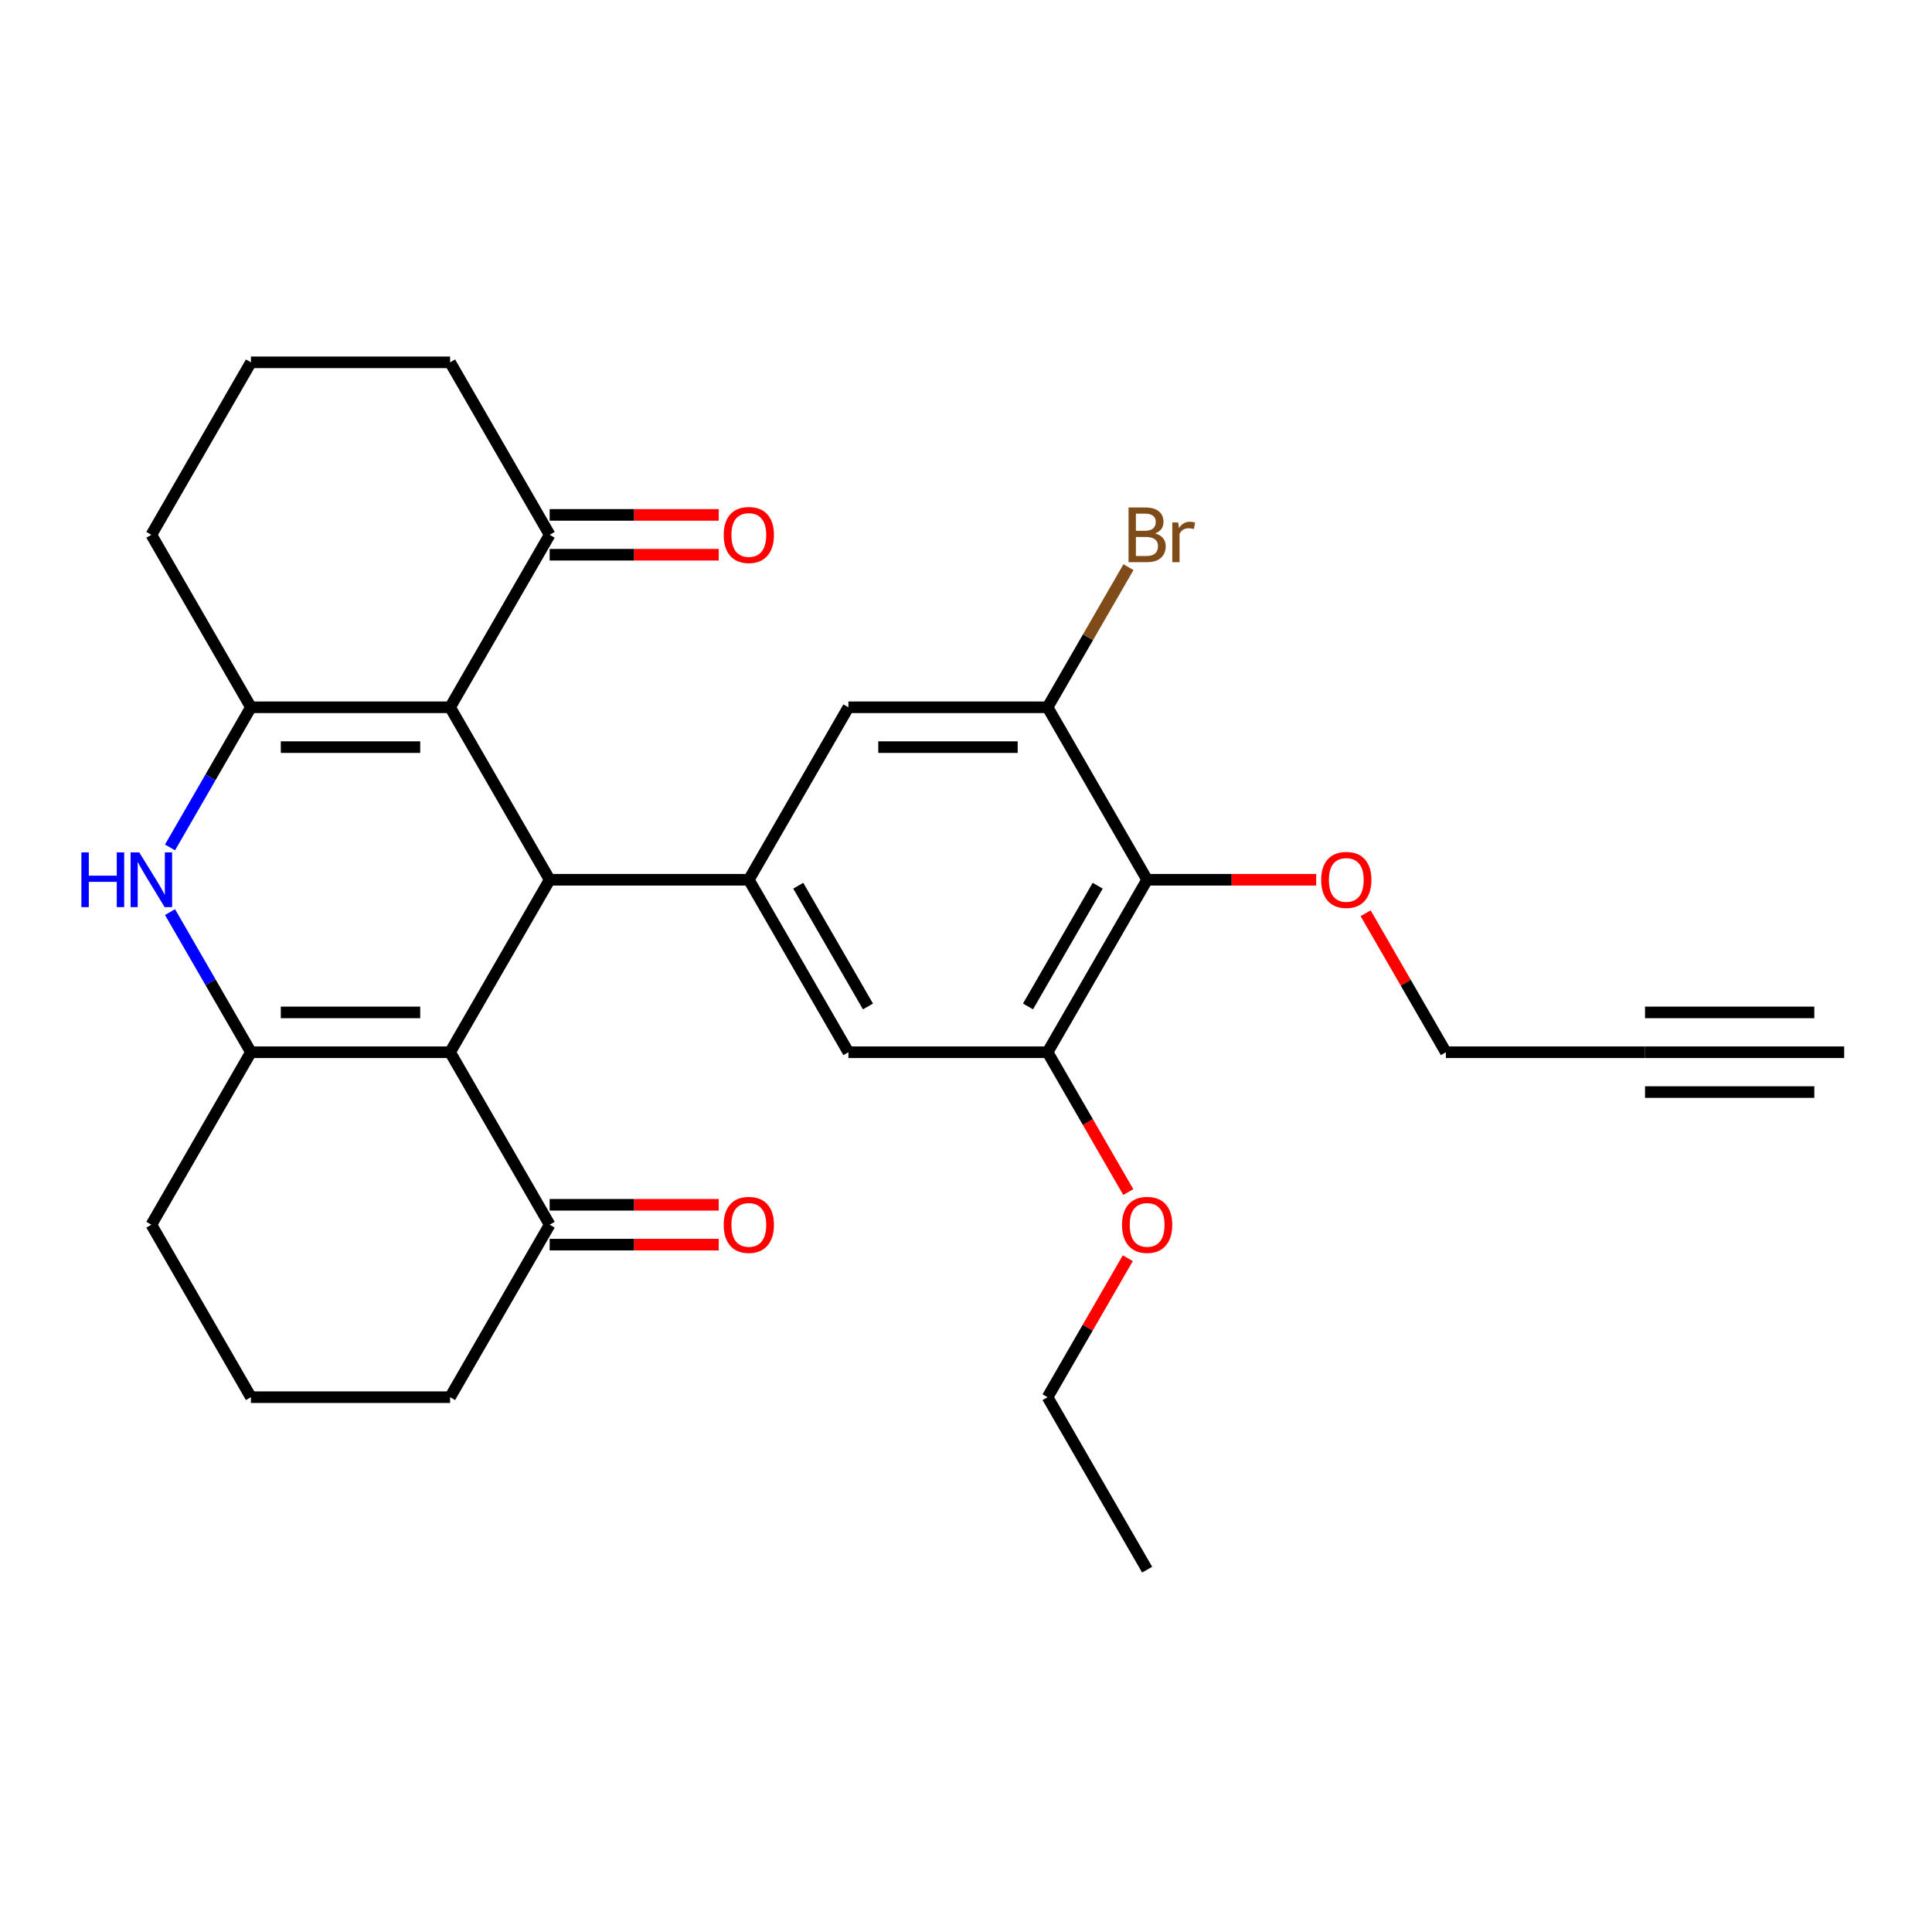<?xml version='1.0' encoding='iso-8859-1'?>
<svg version='1.1' baseProfile='full'
              xmlns='http://www.w3.org/2000/svg'
                      xmlns:rdkit='http://www.rdkit.org/xml'
                      xmlns:xlink='http://www.w3.org/1999/xlink'
                  xml:space='preserve'
width='1000px' height='1000px' viewBox='0 0 1000 1000'>
<!-- END OF HEADER -->
<rect style='opacity:1.0;fill:#FFFFFF;stroke:none' width='1000' height='1000' x='0' y='0'> </rect>
<path class='bond-1' d='M 232.965,366.091 L 284.506,455.364' style='fill:none;fill-rule:evenodd;stroke:#000000;stroke-width:6px;stroke-linecap:butt;stroke-linejoin:miter;stroke-opacity:1' />
<path class='bond-3' d='M 232.965,366.091 L 129.882,366.091' style='fill:none;fill-rule:evenodd;stroke:#000000;stroke-width:6px;stroke-linecap:butt;stroke-linejoin:miter;stroke-opacity:1' />
<path class='bond-3' d='M 217.502,386.708 L 145.344,386.708' style='fill:none;fill-rule:evenodd;stroke:#000000;stroke-width:6px;stroke-linecap:butt;stroke-linejoin:miter;stroke-opacity:1' />
<path class='bond-9' d='M 232.965,366.091 L 284.506,276.819' style='fill:none;fill-rule:evenodd;stroke:#000000;stroke-width:6px;stroke-linecap:butt;stroke-linejoin:miter;stroke-opacity:1' />
<path class='bond-0' d='M 232.965,544.636 L 284.506,455.364' style='fill:none;fill-rule:evenodd;stroke:#000000;stroke-width:6px;stroke-linecap:butt;stroke-linejoin:miter;stroke-opacity:1' />
<path class='bond-10' d='M 232.965,544.636 L 284.506,633.909' style='fill:none;fill-rule:evenodd;stroke:#000000;stroke-width:6px;stroke-linecap:butt;stroke-linejoin:miter;stroke-opacity:1' />
<path class='bond-30' d='M 232.965,544.636 L 129.882,544.636' style='fill:none;fill-rule:evenodd;stroke:#000000;stroke-width:6px;stroke-linecap:butt;stroke-linejoin:miter;stroke-opacity:1' />
<path class='bond-30' d='M 217.502,524.02 L 145.344,524.02' style='fill:none;fill-rule:evenodd;stroke:#000000;stroke-width:6px;stroke-linecap:butt;stroke-linejoin:miter;stroke-opacity:1' />
<path class='bond-5' d='M 284.506,455.364 L 387.589,455.364' style='fill:none;fill-rule:evenodd;stroke:#000000;stroke-width:6px;stroke-linecap:butt;stroke-linejoin:miter;stroke-opacity:1' />
<path class='bond-2' d='M 129.882,544.636 L 108.943,508.369' style='fill:none;fill-rule:evenodd;stroke:#000000;stroke-width:6px;stroke-linecap:butt;stroke-linejoin:miter;stroke-opacity:1' />
<path class='bond-2' d='M 108.943,508.369 L 88.003,472.101' style='fill:none;fill-rule:evenodd;stroke:#0000FF;stroke-width:6px;stroke-linecap:butt;stroke-linejoin:miter;stroke-opacity:1' />
<path class='bond-19' d='M 129.882,544.636 L 78.34,633.909' style='fill:none;fill-rule:evenodd;stroke:#000000;stroke-width:6px;stroke-linecap:butt;stroke-linejoin:miter;stroke-opacity:1' />
<path class='bond-4' d='M 129.882,366.091 L 108.943,402.359' style='fill:none;fill-rule:evenodd;stroke:#000000;stroke-width:6px;stroke-linecap:butt;stroke-linejoin:miter;stroke-opacity:1' />
<path class='bond-4' d='M 108.943,402.359 L 88.003,438.627' style='fill:none;fill-rule:evenodd;stroke:#0000FF;stroke-width:6px;stroke-linecap:butt;stroke-linejoin:miter;stroke-opacity:1' />
<path class='bond-20' d='M 129.882,366.091 L 78.34,276.819' style='fill:none;fill-rule:evenodd;stroke:#000000;stroke-width:6px;stroke-linecap:butt;stroke-linejoin:miter;stroke-opacity:1' />
<path class='bond-11' d='M 387.589,455.364 L 439.131,366.091' style='fill:none;fill-rule:evenodd;stroke:#000000;stroke-width:6px;stroke-linecap:butt;stroke-linejoin:miter;stroke-opacity:1' />
<path class='bond-12' d='M 387.589,455.364 L 439.131,544.636' style='fill:none;fill-rule:evenodd;stroke:#000000;stroke-width:6px;stroke-linecap:butt;stroke-linejoin:miter;stroke-opacity:1' />
<path class='bond-12' d='M 413.175,458.446 L 449.254,520.937' style='fill:none;fill-rule:evenodd;stroke:#000000;stroke-width:6px;stroke-linecap:butt;stroke-linejoin:miter;stroke-opacity:1' />
<path class='bond-6' d='M 593.755,455.364 L 542.214,544.636' style='fill:none;fill-rule:evenodd;stroke:#000000;stroke-width:6px;stroke-linecap:butt;stroke-linejoin:miter;stroke-opacity:1' />
<path class='bond-6' d='M 568.169,458.446 L 532.09,520.937' style='fill:none;fill-rule:evenodd;stroke:#000000;stroke-width:6px;stroke-linecap:butt;stroke-linejoin:miter;stroke-opacity:1' />
<path class='bond-18' d='M 593.755,455.364 L 637.508,455.364' style='fill:none;fill-rule:evenodd;stroke:#000000;stroke-width:6px;stroke-linecap:butt;stroke-linejoin:miter;stroke-opacity:1' />
<path class='bond-18' d='M 637.508,455.364 L 681.261,455.364' style='fill:none;fill-rule:evenodd;stroke:#FF0000;stroke-width:6px;stroke-linecap:butt;stroke-linejoin:miter;stroke-opacity:1' />
<path class='bond-31' d='M 593.755,455.364 L 542.214,366.091' style='fill:none;fill-rule:evenodd;stroke:#000000;stroke-width:6px;stroke-linecap:butt;stroke-linejoin:miter;stroke-opacity:1' />
<path class='bond-7' d='M 542.214,366.091 L 439.131,366.091' style='fill:none;fill-rule:evenodd;stroke:#000000;stroke-width:6px;stroke-linecap:butt;stroke-linejoin:miter;stroke-opacity:1' />
<path class='bond-7' d='M 526.751,386.708 L 454.593,386.708' style='fill:none;fill-rule:evenodd;stroke:#000000;stroke-width:6px;stroke-linecap:butt;stroke-linejoin:miter;stroke-opacity:1' />
<path class='bond-17' d='M 542.214,366.091 L 563.153,329.824' style='fill:none;fill-rule:evenodd;stroke:#000000;stroke-width:6px;stroke-linecap:butt;stroke-linejoin:miter;stroke-opacity:1' />
<path class='bond-17' d='M 563.153,329.824 L 584.092,293.556' style='fill:none;fill-rule:evenodd;stroke:#7F4C19;stroke-width:6px;stroke-linecap:butt;stroke-linejoin:miter;stroke-opacity:1' />
<path class='bond-8' d='M 542.214,544.636 L 439.131,544.636' style='fill:none;fill-rule:evenodd;stroke:#000000;stroke-width:6px;stroke-linecap:butt;stroke-linejoin:miter;stroke-opacity:1' />
<path class='bond-21' d='M 542.214,544.636 L 563.107,580.824' style='fill:none;fill-rule:evenodd;stroke:#000000;stroke-width:6px;stroke-linecap:butt;stroke-linejoin:miter;stroke-opacity:1' />
<path class='bond-21' d='M 563.107,580.824 L 584,617.012' style='fill:none;fill-rule:evenodd;stroke:#FF0000;stroke-width:6px;stroke-linecap:butt;stroke-linejoin:miter;stroke-opacity:1' />
<path class='bond-15' d='M 284.506,287.127 L 328.259,287.127' style='fill:none;fill-rule:evenodd;stroke:#000000;stroke-width:6px;stroke-linecap:butt;stroke-linejoin:miter;stroke-opacity:1' />
<path class='bond-15' d='M 328.259,287.127 L 372.012,287.127' style='fill:none;fill-rule:evenodd;stroke:#FF0000;stroke-width:6px;stroke-linecap:butt;stroke-linejoin:miter;stroke-opacity:1' />
<path class='bond-15' d='M 284.506,266.511 L 328.259,266.511' style='fill:none;fill-rule:evenodd;stroke:#000000;stroke-width:6px;stroke-linecap:butt;stroke-linejoin:miter;stroke-opacity:1' />
<path class='bond-15' d='M 328.259,266.511 L 372.012,266.511' style='fill:none;fill-rule:evenodd;stroke:#FF0000;stroke-width:6px;stroke-linecap:butt;stroke-linejoin:miter;stroke-opacity:1' />
<path class='bond-23' d='M 284.506,276.819 L 232.965,187.546' style='fill:none;fill-rule:evenodd;stroke:#000000;stroke-width:6px;stroke-linecap:butt;stroke-linejoin:miter;stroke-opacity:1' />
<path class='bond-16' d='M 284.506,644.217 L 328.259,644.217' style='fill:none;fill-rule:evenodd;stroke:#000000;stroke-width:6px;stroke-linecap:butt;stroke-linejoin:miter;stroke-opacity:1' />
<path class='bond-16' d='M 328.259,644.217 L 372.012,644.217' style='fill:none;fill-rule:evenodd;stroke:#FF0000;stroke-width:6px;stroke-linecap:butt;stroke-linejoin:miter;stroke-opacity:1' />
<path class='bond-16' d='M 284.506,623.6 L 328.259,623.6' style='fill:none;fill-rule:evenodd;stroke:#000000;stroke-width:6px;stroke-linecap:butt;stroke-linejoin:miter;stroke-opacity:1' />
<path class='bond-16' d='M 328.259,623.6 L 372.012,623.6' style='fill:none;fill-rule:evenodd;stroke:#FF0000;stroke-width:6px;stroke-linecap:butt;stroke-linejoin:miter;stroke-opacity:1' />
<path class='bond-24' d='M 284.506,633.909 L 232.965,723.181' style='fill:none;fill-rule:evenodd;stroke:#000000;stroke-width:6px;stroke-linecap:butt;stroke-linejoin:miter;stroke-opacity:1' />
<path class='bond-13' d='M 851.462,544.636 L 748.38,544.636' style='fill:none;fill-rule:evenodd;stroke:#000000;stroke-width:6px;stroke-linecap:butt;stroke-linejoin:miter;stroke-opacity:1' />
<path class='bond-14' d='M 851.462,544.636 L 954.545,544.636' style='fill:none;fill-rule:evenodd;stroke:#000000;stroke-width:6px;stroke-linecap:butt;stroke-linejoin:miter;stroke-opacity:1' />
<path class='bond-14' d='M 851.462,565.253 L 939.083,565.253' style='fill:none;fill-rule:evenodd;stroke:#000000;stroke-width:6px;stroke-linecap:butt;stroke-linejoin:miter;stroke-opacity:1' />
<path class='bond-14' d='M 851.462,524.02 L 939.083,524.02' style='fill:none;fill-rule:evenodd;stroke:#000000;stroke-width:6px;stroke-linecap:butt;stroke-linejoin:miter;stroke-opacity:1' />
<path class='bond-22' d='M 706.848,472.701 L 727.614,508.669' style='fill:none;fill-rule:evenodd;stroke:#FF0000;stroke-width:6px;stroke-linecap:butt;stroke-linejoin:miter;stroke-opacity:1' />
<path class='bond-22' d='M 727.614,508.669 L 748.38,544.636' style='fill:none;fill-rule:evenodd;stroke:#000000;stroke-width:6px;stroke-linecap:butt;stroke-linejoin:miter;stroke-opacity:1' />
<path class='bond-26' d='M 78.34,633.909 L 129.882,723.181' style='fill:none;fill-rule:evenodd;stroke:#000000;stroke-width:6px;stroke-linecap:butt;stroke-linejoin:miter;stroke-opacity:1' />
<path class='bond-29' d='M 78.34,276.819 L 129.882,187.546' style='fill:none;fill-rule:evenodd;stroke:#000000;stroke-width:6px;stroke-linecap:butt;stroke-linejoin:miter;stroke-opacity:1' />
<path class='bond-27' d='M 583.745,651.246 L 562.98,687.213' style='fill:none;fill-rule:evenodd;stroke:#FF0000;stroke-width:6px;stroke-linecap:butt;stroke-linejoin:miter;stroke-opacity:1' />
<path class='bond-27' d='M 562.98,687.213 L 542.214,723.181' style='fill:none;fill-rule:evenodd;stroke:#000000;stroke-width:6px;stroke-linecap:butt;stroke-linejoin:miter;stroke-opacity:1' />
<path class='bond-25' d='M 232.965,187.546 L 129.882,187.546' style='fill:none;fill-rule:evenodd;stroke:#000000;stroke-width:6px;stroke-linecap:butt;stroke-linejoin:miter;stroke-opacity:1' />
<path class='bond-32' d='M 232.965,723.181 L 129.882,723.181' style='fill:none;fill-rule:evenodd;stroke:#000000;stroke-width:6px;stroke-linecap:butt;stroke-linejoin:miter;stroke-opacity:1' />
<path class='bond-28' d='M 542.214,723.181 L 593.755,812.454' style='fill:none;fill-rule:evenodd;stroke:#000000;stroke-width:6px;stroke-linecap:butt;stroke-linejoin:miter;stroke-opacity:1' />
<path  class='atom-5' d='M 42.12 441.204
L 45.96 441.204
L 45.96 453.244
L 60.44 453.244
L 60.44 441.204
L 64.28 441.204
L 64.28 469.524
L 60.44 469.524
L 60.44 456.444
L 45.96 456.444
L 45.96 469.524
L 42.12 469.524
L 42.12 441.204
' fill='#0000FF'/>
<path  class='atom-5' d='M 72.08 441.204
L 81.36 456.204
Q 82.28 457.684, 83.76 460.364
Q 85.24 463.044, 85.32 463.204
L 85.32 441.204
L 89.08 441.204
L 89.08 469.524
L 85.2 469.524
L 75.24 453.124
Q 74.08 451.204, 72.84 449.004
Q 71.64 446.804, 71.28 446.124
L 71.28 469.524
L 67.6 469.524
L 67.6 441.204
L 72.08 441.204
' fill='#0000FF'/>
<path  class='atom-16' d='M 374.589 276.899
Q 374.589 270.099, 377.949 266.299
Q 381.309 262.499, 387.589 262.499
Q 393.869 262.499, 397.229 266.299
Q 400.589 270.099, 400.589 276.899
Q 400.589 283.779, 397.189 287.699
Q 393.789 291.579, 387.589 291.579
Q 381.349 291.579, 377.949 287.699
Q 374.589 283.819, 374.589 276.899
M 387.589 288.379
Q 391.909 288.379, 394.229 285.499
Q 396.589 282.579, 396.589 276.899
Q 396.589 271.339, 394.229 268.539
Q 391.909 265.699, 387.589 265.699
Q 383.269 265.699, 380.909 268.499
Q 378.589 271.299, 378.589 276.899
Q 378.589 282.619, 380.909 285.499
Q 383.269 288.379, 387.589 288.379
' fill='#FF0000'/>
<path  class='atom-17' d='M 374.589 633.989
Q 374.589 627.189, 377.949 623.389
Q 381.309 619.589, 387.589 619.589
Q 393.869 619.589, 397.229 623.389
Q 400.589 627.189, 400.589 633.989
Q 400.589 640.869, 397.189 644.789
Q 393.789 648.669, 387.589 648.669
Q 381.349 648.669, 377.949 644.789
Q 374.589 640.909, 374.589 633.989
M 387.589 645.469
Q 391.909 645.469, 394.229 642.589
Q 396.589 639.669, 396.589 633.989
Q 396.589 628.429, 394.229 625.629
Q 391.909 622.789, 387.589 622.789
Q 383.269 622.789, 380.909 625.589
Q 378.589 628.389, 378.589 633.989
Q 378.589 639.709, 380.909 642.589
Q 383.269 645.469, 387.589 645.469
' fill='#FF0000'/>
<path  class='atom-18' d='M 597.895 276.099
Q 600.615 276.859, 601.975 278.539
Q 603.375 280.179, 603.375 282.619
Q 603.375 286.539, 600.855 288.779
Q 598.375 290.979, 593.655 290.979
L 584.135 290.979
L 584.135 262.659
L 592.495 262.659
Q 597.335 262.659, 599.775 264.619
Q 602.215 266.579, 602.215 270.179
Q 602.215 274.459, 597.895 276.099
M 587.935 265.859
L 587.935 274.739
L 592.495 274.739
Q 595.295 274.739, 596.735 273.619
Q 598.215 272.459, 598.215 270.179
Q 598.215 265.859, 592.495 265.859
L 587.935 265.859
M 593.655 287.779
Q 596.415 287.779, 597.895 286.459
Q 599.375 285.139, 599.375 282.619
Q 599.375 280.299, 597.735 279.139
Q 596.135 277.939, 593.055 277.939
L 587.935 277.939
L 587.935 287.779
L 593.655 287.779
' fill='#7F4C19'/>
<path  class='atom-18' d='M 609.815 270.419
L 610.255 273.259
Q 612.415 270.059, 615.935 270.059
Q 617.055 270.059, 618.575 270.459
L 617.975 273.819
Q 616.255 273.419, 615.295 273.419
Q 613.615 273.419, 612.495 274.099
Q 611.415 274.739, 610.535 276.299
L 610.535 290.979
L 606.775 290.979
L 606.775 270.419
L 609.815 270.419
' fill='#7F4C19'/>
<path  class='atom-19' d='M 683.838 455.444
Q 683.838 448.644, 687.198 444.844
Q 690.558 441.044, 696.838 441.044
Q 703.118 441.044, 706.478 444.844
Q 709.838 448.644, 709.838 455.444
Q 709.838 462.324, 706.438 466.244
Q 703.038 470.124, 696.838 470.124
Q 690.598 470.124, 687.198 466.244
Q 683.838 462.364, 683.838 455.444
M 696.838 466.924
Q 701.158 466.924, 703.478 464.044
Q 705.838 461.124, 705.838 455.444
Q 705.838 449.884, 703.478 447.084
Q 701.158 444.244, 696.838 444.244
Q 692.518 444.244, 690.158 447.044
Q 687.838 449.844, 687.838 455.444
Q 687.838 461.164, 690.158 464.044
Q 692.518 466.924, 696.838 466.924
' fill='#FF0000'/>
<path  class='atom-22' d='M 580.755 633.989
Q 580.755 627.189, 584.115 623.389
Q 587.475 619.589, 593.755 619.589
Q 600.035 619.589, 603.395 623.389
Q 606.755 627.189, 606.755 633.989
Q 606.755 640.869, 603.355 644.789
Q 599.955 648.669, 593.755 648.669
Q 587.515 648.669, 584.115 644.789
Q 580.755 640.909, 580.755 633.989
M 593.755 645.469
Q 598.075 645.469, 600.395 642.589
Q 602.755 639.669, 602.755 633.989
Q 602.755 628.429, 600.395 625.629
Q 598.075 622.789, 593.755 622.789
Q 589.435 622.789, 587.075 625.589
Q 584.755 628.389, 584.755 633.989
Q 584.755 639.709, 587.075 642.589
Q 589.435 645.469, 593.755 645.469
' fill='#FF0000'/>
</svg>
